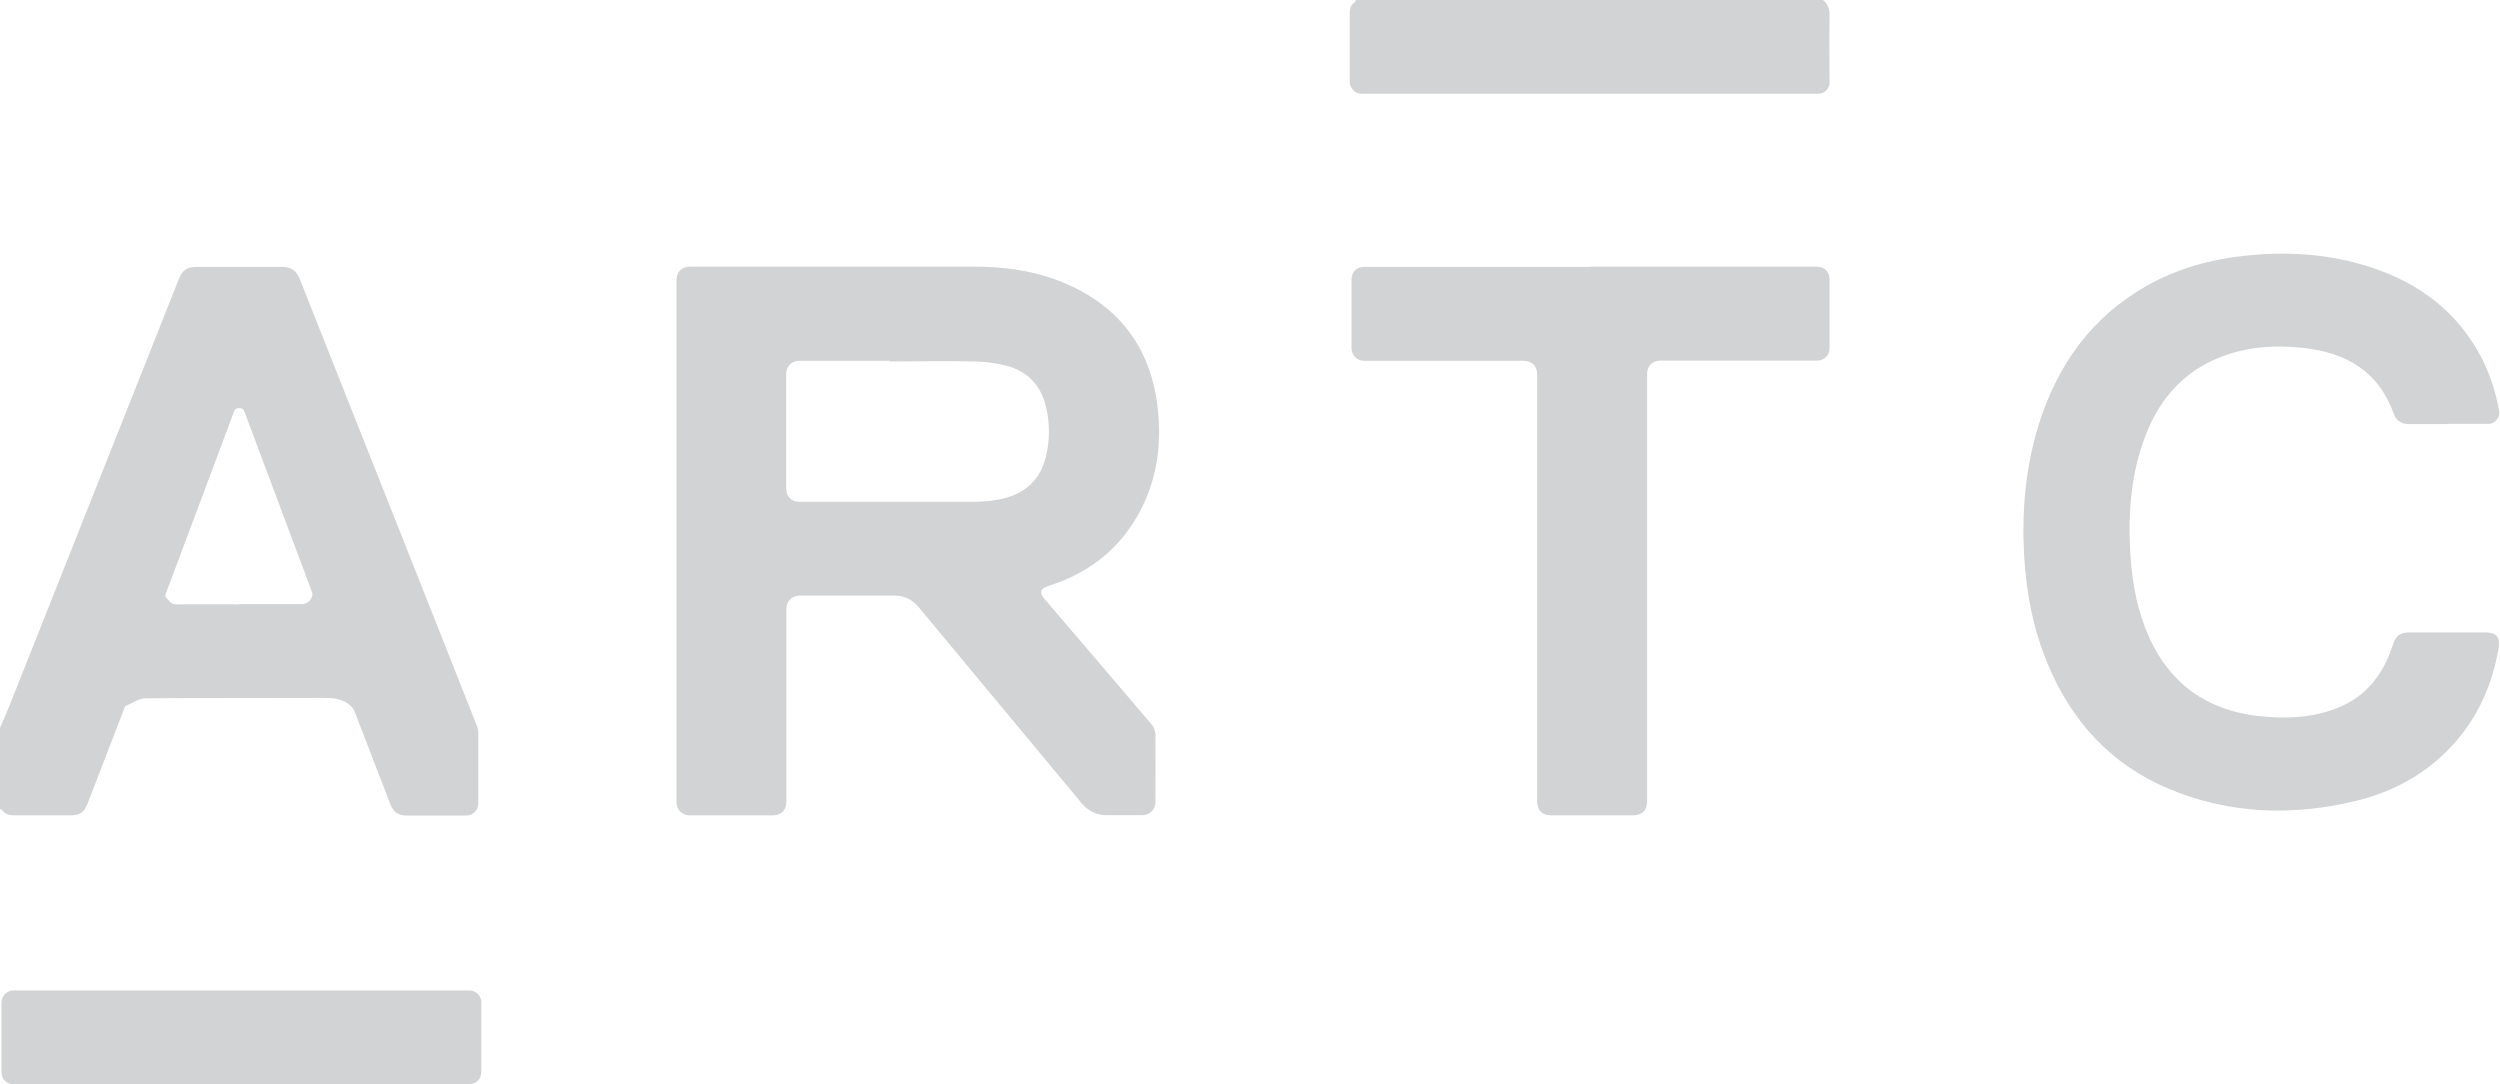 <?xml version="1.0" encoding="UTF-8"?><svg id="Layer_2" xmlns="http://www.w3.org/2000/svg" viewBox="0 0 115.78 50.22"><defs><style>.cls-1{fill:#d1d3d4;stroke-width:0px;}</style></defs><g id="Layer_2-2"><path class="cls-1" d="m0,33.71c.14-.33.29-.65.42-.98,2.62-6.6,5.24-13.2,7.86-19.8.17-.43.39-.57.85-.57,1.31,0,2.61,0,3.92,0,.44,0,.67.16.84.58.57,1.45,1.15,2.89,1.72,4.34,2.16,5.44,4.32,10.88,6.47,16.32.05.12.07.25.07.38,0,1.08,0,2.16,0,3.23,0,.31-.25.56-.57.56-.92,0-1.83,0-2.75,0-.38,0-.61-.16-.75-.52-.56-1.44-1.11-2.89-1.67-4.33-.05-.13-.17-.24-.29-.33-.33-.23-.69-.27-1.09-.27-2.76.01-5.52,0-8.28.02-.31,0-.62.22-.92.35-.06.03-.08.14-.11.21-.55,1.44-1.11,2.88-1.66,4.31-.16.41-.36.55-.8.55-.86,0-1.72,0-2.57,0-.24,0-.43-.03-.58-.23-.02-.03-.08-.05-.12-.07,0-1.26,0-2.52,0-3.77Zm11.07-5.73c.97,0,1.94,0,2.91,0,.31,0,.56-.31.47-.56-1.04-2.78-2.08-5.55-3.12-8.33-.05-.13-.11-.19-.26-.19-.14,0-.2.05-.24.18-1.04,2.79-2.09,5.58-3.14,8.38-.02.06-.05.15-.03.18.15.15.24.36.52.35.96-.01,1.93,0,2.89,0Z"/><path class="cls-1" d="m84.42,0c.3.22.32.52.31.86-.02.99,0,1.98,0,2.96,0,.29-.23.52-.52.52-7.06,0-14.11,0-21.17,0-.28,0-.53-.26-.53-.54,0-1.04,0-2.09,0-3.13,0-.22.01-.42.22-.55.03-.02.05-.08.07-.12,7.21,0,14.41,0,21.62,0Z"/><path class="cls-1" d="m31.33,25.06c0-4.03,0-8.05,0-12.08,0-.39.24-.63.62-.63,4.4,0,8.79,0,13.19,0,1.8,0,3.53.32,5.11,1.23,1.97,1.14,3.04,2.88,3.34,5.11.2,1.53.08,3.03-.54,4.46-.88,2.01-2.4,3.32-4.48,3.98-.4.13-.46.31-.18.63,1.66,1.94,3.31,3.87,4.96,5.81.09.11.16.29.16.43.01,1.05,0,2.11,0,3.16,0,.33-.27.59-.6.59-.56,0-1.13,0-1.69,0-.44,0-.83-.2-1.11-.53-2.53-3.04-5.05-6.08-7.58-9.12-.27-.33-.67-.52-1.11-.52-1.45,0-2.91,0-4.36,0-.38,0-.64.25-.64.63,0,2.97,0,5.94,0,8.92,0,.39-.24.63-.63.63-1.28,0-2.57,0-3.85,0-.35,0-.61-.26-.61-.6,0-4.03,0-8.07,0-12.1Zm9.89-8.35c-1.41,0-2.81,0-4.22,0-.33,0-.59.26-.59.59,0,1.77,0,3.54,0,5.32,0,.37.24.62.61.62,2.69,0,5.38,0,8.06,0,.38,0,.77-.03,1.14-.1,1.16-.21,1.96-.84,2.23-2.04.17-.74.17-1.49,0-2.23-.23-1-.84-1.67-1.83-1.93-.48-.12-.98-.19-1.47-.2-1.31-.03-2.63,0-3.95,0Z"/><path class="cls-1" d="m113.36,19.64c-.61,0-1.23,0-1.84,0-.29,0-.55-.17-.65-.45-.7-1.99-2.22-2.87-4.22-3.08-1.36-.14-2.69-.05-3.97.49-1.75.74-2.81,2.1-3.42,3.85-.57,1.63-.7,3.31-.61,5.02.06,1.22.25,2.42.68,3.56.94,2.46,2.71,3.87,5.35,4.14,1.23.13,2.45.07,3.61-.4,1.33-.54,2.1-1.58,2.53-2.91.14-.43.33-.57.77-.57,1.18,0,2.37,0,3.55,0,.46,0,.66.23.58.69-.28,1.69-.94,3.2-2.09,4.48-1.23,1.36-2.76,2.2-4.52,2.63-2.94.71-5.85.62-8.67-.56-2.67-1.12-4.49-3.11-5.6-5.77-.68-1.61-1-3.3-1.1-5.04-.11-2.04.06-4.04.66-6,.86-2.78,2.44-5.02,5.01-6.48,1.42-.8,2.96-1.23,4.58-1.4,1.82-.19,3.62-.1,5.39.41,2.29.66,4.16,1.9,5.37,4,.51.88.82,1.83,1,2.82.04.25-.22.56-.47.56-.65,0-1.29,0-1.94,0Z"/><path class="cls-1" d="m73.66,12.35c3.49,0,6.98,0,10.47,0,.37,0,.6.23.6.6,0,1.06,0,2.12,0,3.18,0,.33-.25.57-.58.57-2.42,0-4.84,0-7.26,0-.36,0-.61.25-.61.62,0,6.6,0,13.2,0,19.79,0,.42-.23.65-.66.65-1.27,0-2.53,0-3.8,0-.39,0-.63-.24-.63-.62,0-6.6,0-13.2,0-19.79,0-.4-.24-.64-.64-.64-2.45,0-4.9,0-7.35,0-.36,0-.6-.24-.61-.6,0-1.06,0-2.12,0-3.18,0-.33.24-.57.58-.57,3.5,0,6.99,0,10.49,0Z"/><path class="cls-1" d="m11.18,50.22c-3.5,0-7.01,0-10.51,0-.37,0-.6-.23-.6-.59,0-1.07,0-2.14,0-3.21,0-.3.25-.55.55-.55,7.04,0,14.08,0,21.12,0,.3,0,.55.25.55.54,0,1.08,0,2.16,0,3.23,0,.34-.23.57-.57.57-3.51,0-7.02,0-10.54,0Z"/></g></svg>